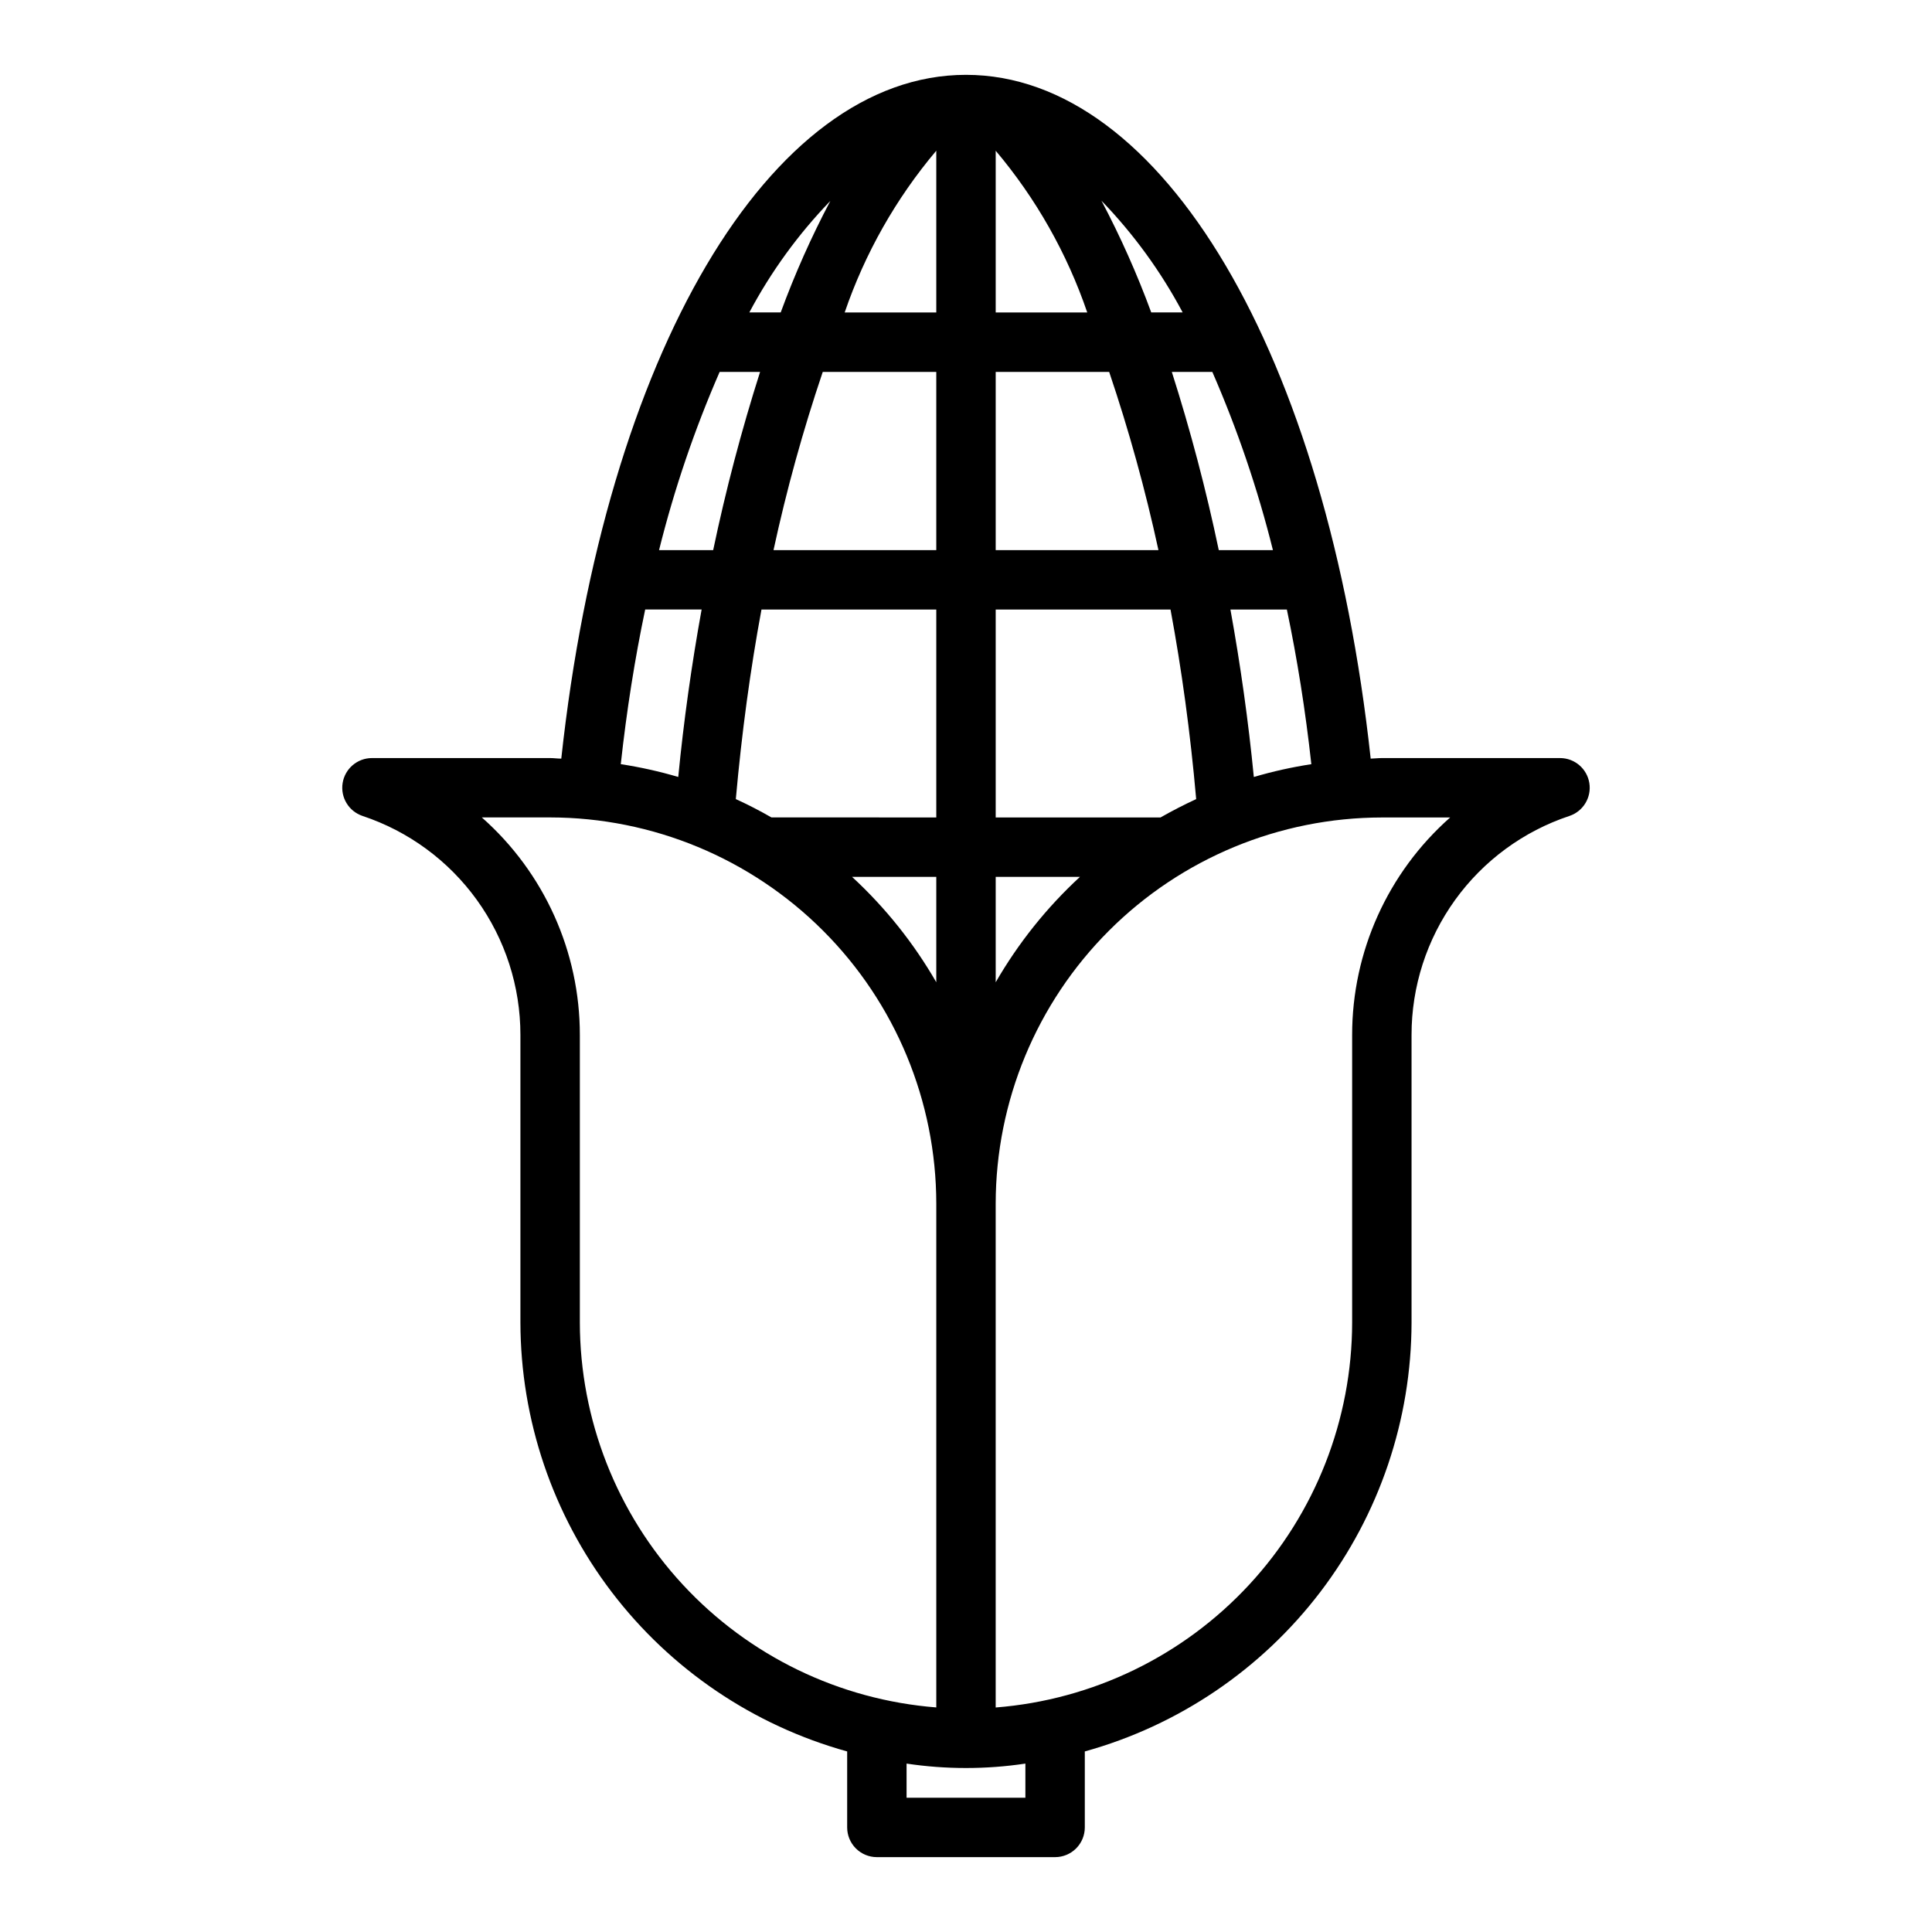 <?xml version="1.0" encoding="UTF-8"?>
<!-- The Best Svg Icon site in the world: iconSvg.co, Visit us! https://iconsvg.co -->
<svg fill="#000000" width="800px" height="800px" version="1.1" viewBox="144 144 512 512" xmlns="http://www.w3.org/2000/svg">
 <path d="m376.38 636.16h47.23c2.09 0 4.09-0.832 5.566-2.305 1.477-1.477 2.309-3.481 2.309-5.566v-20.137c24.863-6.902 46.785-21.75 62.422-42.277 15.637-20.527 24.125-45.609 24.168-71.414v-76.168c-0.012-12.848 4.027-25.371 11.539-35.797 7.512-10.422 18.117-18.215 30.309-22.266 3.656-1.227 5.883-4.922 5.266-8.727-0.617-3.801-3.898-6.602-7.754-6.609h-47.23c-1 0-1.969 0.125-2.961 0.148-11.617-107.07-55.215-181.21-107.25-181.21-52.035 0-95.629 74.133-107.25 181.21-0.992 0-1.961-0.148-2.961-0.148h-47.23c-3.856 0.008-7.137 2.809-7.754 6.609-0.617 3.805 1.613 7.5 5.266 8.727 12.191 4.051 22.797 11.844 30.309 22.266 7.512 10.426 11.551 22.949 11.539 35.797v76.168c0.047 25.805 8.535 50.887 24.168 71.414 15.637 20.527 37.559 35.375 62.426 42.277v20.137c0 2.086 0.828 4.09 2.305 5.566 1.477 1.473 3.477 2.305 5.566 2.305zm39.359-15.742-31.488-0.004v-9.043c10.438 1.562 21.051 1.562 31.488 0zm112.57-259.78c-16.531 14.602-25.992 35.602-25.977 57.656v76.168c-0.031 25.773-9.773 50.582-27.281 69.492-17.504 18.91-41.492 30.531-67.184 32.547v-133.52c0.031-27.133 10.824-53.145 30.008-72.328 19.184-19.188 45.195-29.98 72.328-30.012zm-166.27-118.08h30.086v47.23h-43.137c3.457-15.977 7.816-31.746 13.051-47.23zm-29.039 47.23h-14.344c4.027-16.164 9.398-31.961 16.059-47.23h10.715c-4.941 15.523-9.09 31.289-12.43 47.23zm148.34 0h-14.352c-3.344-15.945-7.496-31.707-12.445-47.23h10.738c6.66 15.27 12.031 31.066 16.059 47.23zm-30.34 0h-43.129v-47.23h30.07c5.234 15.484 9.594 31.254 13.059 47.23zm0.551 70.848h-43.68v-55.102h46.328c2.93 15.742 5.258 32.582 6.801 50.238-3.231 1.492-6.379 3.113-9.449 4.863zm-21.355 15.742v0.004c-8.809 8.129-16.336 17.547-22.324 27.93v-27.93zm-22.324-149.57v-42.863c10.68 12.66 18.906 27.195 24.262 42.863zm-15.746-42.871v42.871h-24.277c5.359-15.672 13.594-30.211 24.277-42.871zm0 121.59v55.105l-43.68-0.004c-3.066-1.762-6.215-3.387-9.445-4.863 1.574-17.656 3.871-34.496 6.801-50.238zm0 70.848v27.93c-5.988-10.383-13.516-19.801-22.324-27.93zm84.152-26.465c-1.441-14.777-3.543-29.719-6.203-44.383h14.957c2.738 13.02 4.922 26.766 6.488 40.988-5.152 0.789-10.242 1.922-15.242 3.394zm-18.859-123.11h-8.328c-3.734-10.152-8.141-20.047-13.195-29.613 8.52 8.82 15.766 18.789 21.523 29.613zm-93.363-29.559c-5.047 9.547-9.441 19.422-13.16 29.559h-8.316c5.746-10.805 12.977-20.754 21.477-29.559zm-49.074 108.28h14.957c-2.66 14.664-4.762 29.598-6.195 44.383-4.996-1.473-10.086-2.606-15.23-3.394 1.551-14.223 3.731-27.969 6.469-40.988zm-17.316 188.93v-76.168c0.016-22.055-9.449-43.055-25.98-57.656h18.105c27.133 0.031 53.145 10.824 72.328 30.012 19.188 19.184 29.977 45.195 30.008 72.328v133.52c-25.688-2.016-49.68-13.637-67.184-32.547-17.508-18.91-27.246-43.719-27.277-69.492z"/>
</svg>